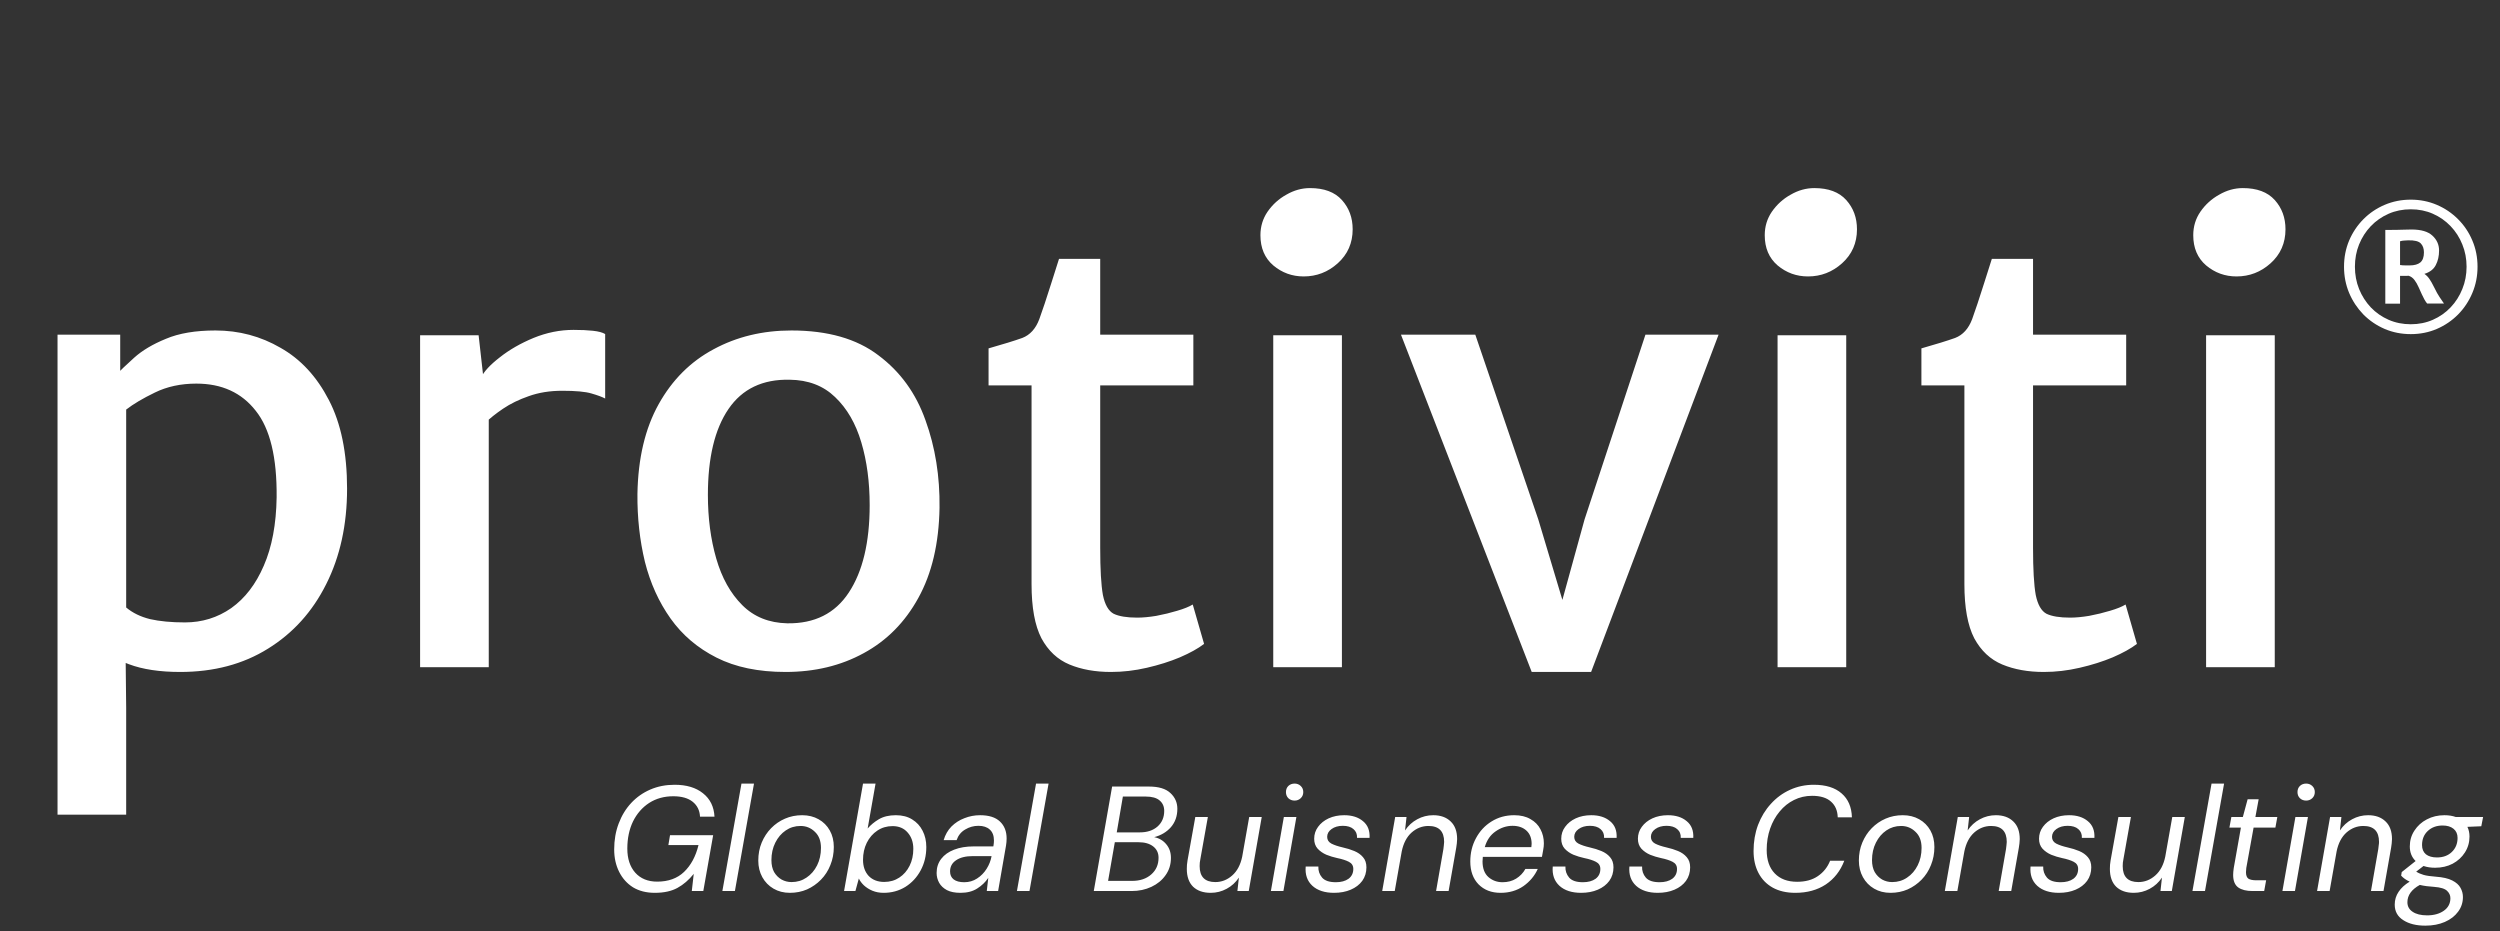 <svg width="153" height="57" viewBox="0 0 153 57" fill="none" xmlns="http://www.w3.org/2000/svg">
<rect x="0" y="0" width="153" height="57" fill="#333333" stroke="none"/>
<path d="M3.521 49.857V20.481H7.357V22.965L7.722 23.404V39.151L7.686 39.992L7.722 43.317V49.857H3.521ZM11.029 41.124C9.775 41.124 8.727 40.966 7.887 40.649C7.047 40.333 6.505 40.077 6.261 39.882L7.722 37.178C8.112 37.507 8.599 37.745 9.184 37.891C9.781 38.025 10.493 38.092 11.321 38.092C12.369 38.092 13.313 37.799 14.153 37.215C14.993 36.618 15.657 35.753 16.144 34.621C16.644 33.476 16.905 32.081 16.93 30.437C16.954 28.001 16.528 26.235 15.651 25.139C14.786 24.031 13.575 23.477 12.016 23.477C11.066 23.477 10.219 23.66 9.476 24.025C8.746 24.378 8.161 24.725 7.722 25.066L7.065 22.984C7.345 22.691 7.729 22.326 8.216 21.887C8.703 21.449 9.348 21.065 10.152 20.736C10.956 20.395 11.967 20.225 13.185 20.225C14.622 20.225 15.95 20.578 17.167 21.285C18.398 21.979 19.384 23.044 20.127 24.482C20.87 25.907 21.241 27.715 21.241 29.907C21.241 32.112 20.815 34.06 19.962 35.753C19.122 37.434 17.935 38.749 16.4 39.699C14.878 40.649 13.087 41.124 11.029 41.124ZM29.692 25.888L29.437 23.111C29.619 22.734 30.003 22.32 30.588 21.869C31.172 21.406 31.86 21.011 32.652 20.682C33.456 20.353 34.272 20.189 35.1 20.189C35.563 20.189 35.959 20.207 36.288 20.243C36.629 20.28 36.878 20.347 37.036 20.444V24.39C36.854 24.293 36.574 24.189 36.196 24.08C35.831 23.97 35.234 23.915 34.406 23.915C33.651 23.915 32.969 24.025 32.36 24.244C31.763 24.451 31.239 24.707 30.789 25.011C30.338 25.316 29.973 25.608 29.692 25.888ZM25.71 40.832V20.517H29.291L29.583 23.111L29.912 24.646V40.832H25.71ZM48.073 41.124C46.416 41.124 45.01 40.832 43.853 40.247C42.696 39.663 41.758 38.865 41.039 37.854C40.321 36.843 39.797 35.686 39.468 34.383C39.152 33.068 38.999 31.686 39.011 30.236C39.048 28.056 39.48 26.223 40.309 24.737C41.137 23.252 42.257 22.131 43.67 21.376C45.083 20.609 46.672 20.225 48.438 20.225C50.655 20.225 52.427 20.73 53.754 21.741C55.094 22.74 56.056 24.067 56.641 25.724C57.238 27.368 57.524 29.152 57.499 31.077C57.463 33.257 57.031 35.096 56.202 36.594C55.386 38.08 54.272 39.206 52.859 39.973C51.459 40.741 49.863 41.124 48.073 41.124ZM48.182 38.147C49.851 38.171 51.105 37.544 51.946 36.265C52.798 34.974 53.224 33.19 53.224 30.912C53.224 29.499 53.054 28.221 52.713 27.076C52.372 25.919 51.836 24.993 51.105 24.299C50.387 23.605 49.461 23.252 48.328 23.239C46.672 23.203 45.424 23.8 44.584 25.03C43.743 26.26 43.323 28.014 43.323 30.291C43.323 31.704 43.493 33.001 43.834 34.182C44.175 35.364 44.705 36.314 45.424 37.032C46.142 37.751 47.062 38.122 48.182 38.147ZM67.99 41.124C67.028 41.124 66.182 40.972 65.451 40.668C64.72 40.363 64.148 39.827 63.734 39.06C63.332 38.281 63.131 37.178 63.131 35.753V23.586H60.5V21.321C61.402 21.065 62.09 20.852 62.565 20.682C63.04 20.499 63.387 20.115 63.606 19.531C63.703 19.263 63.813 18.946 63.935 18.581C64.057 18.203 64.191 17.789 64.337 17.338C64.483 16.876 64.641 16.376 64.812 15.841H67.333V20.481H73.033V23.586H67.333V33.525C67.333 34.84 67.388 35.802 67.497 36.411C67.619 37.008 67.838 37.391 68.155 37.562C68.484 37.72 68.965 37.799 69.598 37.799C69.939 37.799 70.329 37.763 70.767 37.69C71.218 37.605 71.644 37.501 72.046 37.379C72.46 37.258 72.777 37.13 72.996 36.996L73.69 39.407C73.325 39.687 72.832 39.961 72.21 40.229C71.602 40.485 70.926 40.698 70.183 40.869C69.452 41.039 68.721 41.124 67.99 41.124ZM77.923 40.832V20.517H82.125V40.832H77.923ZM79.787 16.918C79.08 16.918 78.459 16.693 77.923 16.242C77.4 15.792 77.138 15.177 77.138 14.397C77.138 13.861 77.284 13.38 77.576 12.954C77.881 12.516 78.264 12.168 78.727 11.913C79.19 11.645 79.671 11.511 80.17 11.511C81.035 11.511 81.686 11.754 82.125 12.242C82.563 12.729 82.783 13.325 82.783 14.032C82.783 14.872 82.478 15.566 81.869 16.114C81.272 16.65 80.578 16.918 79.787 16.918ZM93.741 41.124L85.739 20.481H90.288L94.143 31.789L96.189 38.621H95.093L96.975 31.789L100.701 20.481H105.177L97.376 41.124H93.741ZM108.787 40.832V20.517H112.989V40.832H108.787ZM110.651 16.918C109.944 16.918 109.323 16.693 108.787 16.242C108.264 15.792 108.002 15.177 108.002 14.397C108.002 13.861 108.148 13.38 108.44 12.954C108.745 12.516 109.128 12.168 109.591 11.913C110.054 11.645 110.535 11.511 111.034 11.511C111.899 11.511 112.551 11.754 112.989 12.242C113.427 12.729 113.647 13.325 113.647 14.032C113.647 14.872 113.342 15.566 112.733 16.114C112.136 16.65 111.442 16.918 110.651 16.918ZM125.08 41.124C124.118 41.124 123.271 40.972 122.541 40.668C121.81 40.363 121.237 39.827 120.823 39.06C120.421 38.281 120.221 37.178 120.221 35.753V23.586H117.59V21.321C118.491 21.065 119.179 20.852 119.654 20.682C120.129 20.499 120.476 20.115 120.696 19.531C120.793 19.263 120.903 18.946 121.024 18.581C121.146 18.203 121.28 17.789 121.426 17.338C121.572 16.876 121.731 16.376 121.901 15.841H124.422V20.481H130.122V23.586H124.422V33.525C124.422 34.84 124.477 35.802 124.587 36.411C124.709 37.008 124.928 37.391 125.244 37.562C125.573 37.72 126.054 37.799 126.688 37.799C127.029 37.799 127.418 37.763 127.857 37.69C128.307 37.605 128.734 37.501 129.136 37.379C129.55 37.258 129.866 37.13 130.086 36.996L130.78 39.407C130.414 39.687 129.921 39.961 129.3 40.229C128.691 40.485 128.015 40.698 127.272 40.869C126.541 41.039 125.811 41.124 125.08 41.124ZM135.013 40.832V20.517H139.215V40.832H135.013ZM136.876 16.918C136.17 16.918 135.549 16.693 135.013 16.242C134.489 15.792 134.227 15.177 134.227 14.397C134.227 13.861 134.373 13.38 134.666 12.954C134.97 12.516 135.354 12.168 135.817 11.913C136.279 11.645 136.76 11.511 137.26 11.511C138.124 11.511 138.776 11.754 139.215 12.242C139.653 12.729 139.872 13.325 139.872 14.032C139.872 14.872 139.568 15.566 138.959 16.114C138.362 16.65 137.668 16.918 136.876 16.918Z" fill="white"/>
<path d="M143.454 16.324C143.454 15.752 143.558 15.218 143.766 14.723C143.977 14.227 144.268 13.792 144.638 13.418C145.012 13.041 145.447 12.747 145.943 12.536C146.438 12.325 146.971 12.219 147.54 12.219C148.109 12.219 148.639 12.325 149.132 12.536C149.627 12.747 150.062 13.041 150.436 13.418C150.81 13.792 151.101 14.227 151.309 14.723C151.52 15.218 151.625 15.752 151.625 16.324C151.625 16.893 151.52 17.427 151.309 17.926C151.101 18.425 150.81 18.864 150.436 19.245C150.062 19.622 149.627 19.918 149.132 20.132C148.639 20.343 148.109 20.448 147.54 20.448C146.971 20.448 146.438 20.343 145.943 20.132C145.447 19.918 145.012 19.622 144.638 19.245C144.268 18.864 143.977 18.425 143.766 17.926C143.558 17.427 143.454 16.893 143.454 16.324ZM144.121 16.324C144.121 16.807 144.205 17.261 144.375 17.686C144.547 18.111 144.787 18.487 145.094 18.813C145.404 19.136 145.767 19.389 146.183 19.571C146.598 19.753 147.051 19.844 147.54 19.844C148.029 19.844 148.48 19.753 148.892 19.571C149.308 19.389 149.669 19.136 149.976 18.813C150.286 18.487 150.526 18.111 150.695 17.686C150.868 17.261 150.954 16.807 150.954 16.324C150.954 15.838 150.868 15.384 150.695 14.962C150.526 14.537 150.286 14.163 149.976 13.84C149.669 13.517 149.308 13.265 148.892 13.082C148.48 12.9 148.029 12.809 147.54 12.809C147.051 12.809 146.598 12.9 146.183 13.082C145.767 13.265 145.404 13.517 145.094 13.84C144.787 14.163 144.547 14.537 144.375 14.962C144.205 15.384 144.121 15.838 144.121 16.324ZM145.981 18.583V14.07C146.048 14.07 146.112 14.07 146.173 14.07C146.237 14.07 146.302 14.07 146.37 14.07C146.488 14.07 146.609 14.069 146.734 14.066C146.859 14.062 146.991 14.059 147.132 14.056C147.273 14.05 147.425 14.046 147.588 14.046C148.17 14.046 148.595 14.171 148.863 14.42C149.135 14.67 149.271 14.973 149.271 15.332C149.271 15.671 149.204 15.968 149.069 16.224C148.938 16.479 148.707 16.658 148.374 16.761C148.496 16.844 148.6 16.951 148.686 17.082C148.775 17.213 148.855 17.352 148.926 17.499C148.996 17.646 149.069 17.788 149.146 17.926C149.194 18.012 149.247 18.099 149.304 18.185C149.362 18.271 149.452 18.402 149.573 18.578H148.542C148.475 18.495 148.417 18.409 148.369 18.319C148.321 18.227 148.27 18.124 148.216 18.012C148.155 17.875 148.088 17.726 148.014 17.566C147.944 17.406 147.861 17.263 147.765 17.135C147.669 17.007 147.549 16.921 147.405 16.876C147.373 16.879 147.327 16.882 147.266 16.885C147.209 16.885 147.146 16.885 147.079 16.885C147.012 16.885 146.947 16.885 146.883 16.885V18.583H145.981ZM146.883 16.219C146.927 16.225 146.985 16.232 147.055 16.238C147.129 16.241 147.202 16.243 147.276 16.243C147.353 16.243 147.417 16.243 147.468 16.243C147.759 16.243 147.978 16.182 148.125 16.061C148.272 15.936 148.345 15.731 148.345 15.447C148.345 15.213 148.28 15.03 148.149 14.895C148.018 14.761 147.76 14.699 147.377 14.708C147.278 14.711 147.191 14.716 147.118 14.723C147.047 14.726 146.969 14.74 146.883 14.766V16.219Z" fill="white"/>
<path d="M40.073 54.641C39.555 54.641 39.111 54.528 38.739 54.303C38.374 54.072 38.091 53.755 37.89 53.353C37.689 52.951 37.588 52.494 37.588 51.983C37.588 51.41 37.68 50.884 37.862 50.403C38.045 49.915 38.301 49.495 38.63 49.142C38.959 48.789 39.348 48.515 39.799 48.32C40.25 48.125 40.746 48.028 41.288 48.028C42.013 48.028 42.591 48.201 43.023 48.548C43.462 48.895 43.696 49.373 43.727 49.982H42.841C42.822 49.599 42.673 49.294 42.393 49.069C42.113 48.844 41.717 48.731 41.206 48.731C40.645 48.731 40.152 48.868 39.726 49.142C39.306 49.416 38.977 49.794 38.739 50.275C38.508 50.756 38.392 51.31 38.392 51.937C38.392 52.552 38.554 53.042 38.876 53.408C39.205 53.773 39.653 53.956 40.219 53.956C40.901 53.956 41.449 53.758 41.863 53.362C42.283 52.96 42.579 52.412 42.749 51.718H40.904L41.005 51.115H43.645L43.042 54.531H42.338L42.457 53.481C42.159 53.852 41.827 54.139 41.461 54.339C41.096 54.54 40.633 54.641 40.073 54.641ZM44.209 54.531L45.378 47.955H46.145L44.976 54.531H44.209ZM48.343 54.641C47.966 54.641 47.631 54.556 47.338 54.385C47.046 54.215 46.818 53.98 46.653 53.682C46.489 53.383 46.407 53.045 46.407 52.668C46.407 52.266 46.477 51.898 46.617 51.563C46.757 51.228 46.949 50.935 47.192 50.686C47.436 50.436 47.719 50.241 48.042 50.101C48.364 49.961 48.715 49.891 49.092 49.891C49.47 49.891 49.805 49.973 50.097 50.138C50.389 50.302 50.618 50.53 50.782 50.823C50.947 51.115 51.029 51.453 51.029 51.837C51.029 52.232 50.959 52.601 50.819 52.942C50.685 53.283 50.493 53.581 50.243 53.837C49.999 54.087 49.716 54.285 49.394 54.431C49.071 54.571 48.721 54.641 48.343 54.641ZM48.444 53.983C48.785 53.983 49.089 53.892 49.357 53.709C49.631 53.526 49.847 53.277 50.006 52.96C50.164 52.644 50.243 52.287 50.243 51.891C50.243 51.465 50.118 51.136 49.869 50.905C49.625 50.667 49.333 50.549 48.992 50.549C48.657 50.549 48.355 50.64 48.087 50.823C47.819 51.005 47.606 51.255 47.448 51.572C47.29 51.888 47.211 52.245 47.211 52.64C47.211 52.927 47.265 53.17 47.375 53.371C47.491 53.566 47.643 53.718 47.832 53.828C48.02 53.931 48.224 53.983 48.444 53.983ZM54.078 54.641C53.828 54.641 53.599 54.598 53.392 54.513C53.191 54.428 53.018 54.318 52.872 54.184C52.732 54.05 52.628 53.91 52.561 53.764L52.351 54.531H51.657L52.817 47.955H53.584L53.1 50.704C53.283 50.491 53.511 50.302 53.785 50.138C54.065 49.973 54.412 49.891 54.827 49.891C55.216 49.891 55.548 49.976 55.822 50.147C56.102 50.317 56.315 50.549 56.462 50.841C56.614 51.133 56.69 51.465 56.69 51.837C56.69 52.366 56.574 52.844 56.343 53.271C56.117 53.691 55.807 54.026 55.411 54.276C55.015 54.519 54.571 54.641 54.078 54.641ZM54.114 53.974C54.461 53.974 54.769 53.886 55.037 53.709C55.304 53.533 55.515 53.292 55.667 52.987C55.819 52.683 55.895 52.336 55.895 51.946C55.895 51.544 55.779 51.212 55.548 50.951C55.323 50.689 55.015 50.558 54.626 50.558C54.278 50.558 53.968 50.649 53.694 50.832C53.42 51.014 53.204 51.264 53.045 51.581C52.893 51.891 52.817 52.239 52.817 52.622C52.817 53.03 52.933 53.359 53.164 53.609C53.401 53.852 53.718 53.974 54.114 53.974ZM58.783 54.641C58.442 54.641 58.165 54.586 57.952 54.476C57.739 54.361 57.58 54.212 57.477 54.029C57.373 53.84 57.321 53.639 57.321 53.426C57.321 53.091 57.416 52.802 57.605 52.558C57.793 52.315 58.055 52.129 58.39 52.001C58.731 51.867 59.127 51.8 59.578 51.8H60.792L60.802 51.745C60.82 51.642 60.829 51.538 60.829 51.435C60.829 51.142 60.744 50.92 60.573 50.768C60.409 50.616 60.177 50.54 59.879 50.54C59.587 50.54 59.316 50.616 59.066 50.768C58.816 50.914 58.643 51.13 58.545 51.416H57.751C57.848 51.088 58.007 50.81 58.226 50.585C58.451 50.36 58.716 50.189 59.02 50.074C59.325 49.952 59.645 49.891 59.98 49.891C60.522 49.891 60.926 50.019 61.194 50.275C61.468 50.53 61.605 50.877 61.605 51.316C61.605 51.383 61.602 51.453 61.596 51.526C61.59 51.599 61.581 51.672 61.569 51.745L61.085 54.531H60.391L60.482 53.727C60.311 53.983 60.086 54.199 59.806 54.376C59.532 54.553 59.191 54.641 58.783 54.641ZM59.011 53.992C59.304 53.992 59.565 53.916 59.797 53.764C60.034 53.612 60.229 53.414 60.381 53.17C60.534 52.927 60.634 52.671 60.683 52.403V52.394H59.532C59.1 52.394 58.759 52.479 58.509 52.65C58.265 52.814 58.144 53.042 58.144 53.335C58.144 53.542 58.217 53.703 58.363 53.819C58.515 53.934 58.731 53.992 59.011 53.992ZM62.236 54.531L63.406 47.955H64.173L63.004 54.531H62.236ZM66.939 54.531L68.062 48.137H70.318C70.909 48.137 71.344 48.268 71.624 48.53C71.911 48.792 72.054 49.115 72.054 49.498C72.054 49.943 71.923 50.317 71.661 50.622C71.399 50.92 71.058 51.124 70.638 51.234C70.942 51.295 71.189 51.441 71.378 51.672C71.567 51.898 71.661 52.175 71.661 52.503C71.661 52.905 71.551 53.258 71.332 53.563C71.119 53.867 70.83 54.105 70.464 54.276C70.099 54.446 69.697 54.531 69.259 54.531H66.939ZM68.345 50.941H69.761C70.206 50.941 70.565 50.823 70.839 50.585C71.113 50.342 71.25 50.022 71.25 49.626C71.25 49.358 71.156 49.145 70.967 48.987C70.784 48.828 70.501 48.749 70.117 48.749H68.72L68.345 50.941ZM67.815 53.91H69.286C69.767 53.91 70.157 53.779 70.455 53.517C70.754 53.255 70.903 52.914 70.903 52.494C70.903 52.202 70.793 51.971 70.574 51.8C70.355 51.63 70.056 51.544 69.679 51.544H68.227L67.815 53.91ZM74.094 54.641C73.637 54.641 73.278 54.516 73.016 54.266C72.76 54.011 72.633 53.648 72.633 53.179C72.633 53.094 72.636 53.009 72.642 52.924C72.648 52.832 72.66 52.741 72.678 52.65L73.153 50.001H73.921L73.464 52.567C73.452 52.647 73.439 52.723 73.427 52.796C73.421 52.869 73.418 52.939 73.418 53.006C73.418 53.657 73.738 53.983 74.377 53.983C74.761 53.983 75.105 53.849 75.409 53.581C75.714 53.313 75.918 52.93 76.022 52.43L76.451 50.001H77.218L76.423 54.531H75.729L75.82 53.709C75.626 54.002 75.376 54.23 75.072 54.394C74.767 54.559 74.441 54.641 74.094 54.641ZM79.23 48.996C79.078 48.996 78.95 48.947 78.846 48.85C78.749 48.752 78.7 48.627 78.7 48.475C78.7 48.323 78.749 48.198 78.846 48.101C78.95 48.003 79.078 47.955 79.23 47.955C79.376 47.955 79.501 48.003 79.604 48.101C79.708 48.198 79.76 48.323 79.76 48.475C79.76 48.627 79.708 48.752 79.604 48.85C79.501 48.947 79.376 48.996 79.23 48.996ZM77.778 54.531L78.572 50.001H79.339L78.545 54.531H77.778ZM81.643 54.641C81.077 54.641 80.635 54.498 80.319 54.212C80.002 53.919 79.865 53.526 79.908 53.033H80.684C80.672 53.289 80.748 53.514 80.912 53.709C81.077 53.898 81.357 53.992 81.753 53.992C82.076 53.992 82.334 53.922 82.529 53.782C82.724 53.636 82.822 53.435 82.822 53.179C82.822 52.978 82.73 52.832 82.547 52.741C82.371 52.65 82.133 52.574 81.835 52.513C81.61 52.464 81.391 52.397 81.177 52.312C80.964 52.22 80.785 52.095 80.638 51.937C80.498 51.779 80.428 51.578 80.428 51.334C80.428 51.06 80.507 50.817 80.666 50.603C80.824 50.384 81.04 50.211 81.314 50.083C81.594 49.955 81.911 49.891 82.264 49.891C82.745 49.891 83.129 50.013 83.415 50.256C83.708 50.494 83.841 50.835 83.817 51.279H83.05C83.062 51.054 82.989 50.874 82.831 50.74C82.678 50.606 82.462 50.54 82.182 50.54C81.902 50.54 81.671 50.606 81.488 50.74C81.311 50.868 81.223 51.027 81.223 51.215C81.223 51.398 81.308 51.535 81.479 51.627C81.655 51.718 81.89 51.797 82.182 51.864C82.432 51.919 82.666 51.992 82.885 52.083C83.105 52.175 83.281 52.299 83.415 52.458C83.555 52.616 83.625 52.823 83.625 53.079C83.625 53.395 83.54 53.673 83.37 53.91C83.199 54.142 82.965 54.321 82.666 54.449C82.368 54.577 82.027 54.641 81.643 54.641ZM84.591 54.531L85.385 50.001H86.079L85.988 50.823C86.183 50.53 86.433 50.302 86.737 50.138C87.042 49.973 87.367 49.891 87.715 49.891C88.165 49.891 88.521 50.019 88.783 50.275C89.045 50.524 89.176 50.884 89.176 51.352C89.176 51.438 89.17 51.526 89.158 51.617C89.152 51.703 89.139 51.791 89.121 51.882L88.655 54.531H87.888L88.336 51.965C88.348 51.885 88.357 51.809 88.363 51.736C88.375 51.663 88.381 51.593 88.381 51.526C88.381 50.874 88.062 50.549 87.422 50.549C87.039 50.549 86.695 50.683 86.39 50.951C86.092 51.218 85.891 51.602 85.787 52.102L85.358 54.531H84.591ZM91.836 54.641C91.276 54.641 90.826 54.467 90.484 54.12C90.15 53.773 89.982 53.307 89.982 52.723C89.982 52.199 90.098 51.724 90.329 51.298C90.561 50.865 90.877 50.524 91.279 50.275C91.687 50.019 92.15 49.891 92.668 49.891C93.063 49.891 93.395 49.97 93.663 50.129C93.937 50.281 94.141 50.488 94.275 50.75C94.415 51.011 94.485 51.301 94.485 51.617C94.485 51.739 94.47 51.879 94.44 52.038C94.415 52.19 94.391 52.324 94.367 52.44H90.749C90.737 52.543 90.731 52.634 90.731 52.714C90.731 53.146 90.853 53.469 91.097 53.682C91.34 53.889 91.626 53.992 91.955 53.992C92.272 53.992 92.549 53.919 92.786 53.773C93.03 53.621 93.219 53.423 93.353 53.179H94.111C93.922 53.599 93.63 53.95 93.234 54.23C92.838 54.504 92.372 54.641 91.836 54.641ZM92.567 50.54C92.202 50.54 91.858 50.652 91.535 50.877C91.212 51.097 90.99 51.419 90.868 51.846H93.718C93.724 51.809 93.727 51.776 93.727 51.745C93.733 51.709 93.736 51.675 93.736 51.645C93.736 51.298 93.63 51.027 93.417 50.832C93.203 50.637 92.92 50.54 92.567 50.54ZM96.763 54.641C96.197 54.641 95.755 54.498 95.439 54.212C95.122 53.919 94.985 53.526 95.028 53.033H95.804C95.792 53.289 95.868 53.514 96.032 53.709C96.197 53.898 96.477 53.992 96.873 53.992C97.195 53.992 97.454 53.922 97.649 53.782C97.844 53.636 97.941 53.435 97.941 53.179C97.941 52.978 97.85 52.832 97.667 52.741C97.491 52.65 97.253 52.574 96.955 52.513C96.73 52.464 96.51 52.397 96.297 52.312C96.084 52.22 95.904 52.095 95.758 51.937C95.618 51.779 95.548 51.578 95.548 51.334C95.548 51.06 95.627 50.817 95.786 50.603C95.944 50.384 96.16 50.211 96.434 50.083C96.714 49.955 97.031 49.891 97.384 49.891C97.865 49.891 98.249 50.013 98.535 50.256C98.827 50.494 98.961 50.835 98.937 51.279H98.17C98.182 51.054 98.109 50.874 97.951 50.74C97.798 50.606 97.582 50.54 97.302 50.54C97.022 50.54 96.79 50.606 96.608 50.74C96.431 50.868 96.343 51.027 96.343 51.215C96.343 51.398 96.428 51.535 96.599 51.627C96.775 51.718 97.01 51.797 97.302 51.864C97.552 51.919 97.786 51.992 98.005 52.083C98.225 52.175 98.401 52.299 98.535 52.458C98.675 52.616 98.745 52.823 98.745 53.079C98.745 53.395 98.66 53.673 98.489 53.91C98.319 54.142 98.085 54.321 97.786 54.449C97.488 54.577 97.147 54.641 96.763 54.641ZM101.455 54.641C100.889 54.641 100.447 54.498 100.131 54.212C99.814 53.919 99.677 53.526 99.719 53.033H100.496C100.484 53.289 100.56 53.514 100.724 53.709C100.889 53.898 101.169 53.992 101.565 53.992C101.887 53.992 102.146 53.922 102.341 53.782C102.536 53.636 102.633 53.435 102.633 53.179C102.633 52.978 102.542 52.832 102.359 52.741C102.183 52.65 101.945 52.574 101.647 52.513C101.422 52.464 101.202 52.397 100.989 52.312C100.776 52.22 100.596 52.095 100.45 51.937C100.31 51.779 100.24 51.578 100.24 51.334C100.24 51.06 100.319 50.817 100.478 50.603C100.636 50.384 100.852 50.211 101.126 50.083C101.406 49.955 101.723 49.891 102.076 49.891C102.557 49.891 102.941 50.013 103.227 50.256C103.519 50.494 103.653 50.835 103.629 51.279H102.862C102.874 51.054 102.801 50.874 102.643 50.74C102.49 50.606 102.274 50.54 101.994 50.54C101.714 50.54 101.482 50.606 101.3 50.74C101.123 50.868 101.035 51.027 101.035 51.215C101.035 51.398 101.12 51.535 101.291 51.627C101.467 51.718 101.702 51.797 101.994 51.864C102.244 51.919 102.478 51.992 102.697 52.083C102.917 52.175 103.093 52.299 103.227 52.458C103.367 52.616 103.437 52.823 103.437 53.079C103.437 53.395 103.352 53.673 103.181 53.91C103.011 54.142 102.777 54.321 102.478 54.449C102.18 54.577 101.839 54.641 101.455 54.641ZM109.875 54.641C109.333 54.641 108.87 54.534 108.487 54.321C108.109 54.108 107.82 53.81 107.619 53.426C107.418 53.042 107.318 52.595 107.318 52.083C107.318 51.511 107.409 50.978 107.592 50.485C107.78 49.992 108.042 49.562 108.377 49.197C108.712 48.825 109.102 48.539 109.546 48.338C109.997 48.131 110.484 48.028 111.008 48.028C111.739 48.028 112.305 48.204 112.707 48.557C113.109 48.904 113.319 49.392 113.337 50.019H112.469C112.457 49.611 112.32 49.291 112.058 49.06C111.796 48.822 111.41 48.704 110.898 48.704C110.502 48.704 110.134 48.789 109.793 48.959C109.458 49.124 109.166 49.358 108.916 49.663C108.666 49.961 108.471 50.311 108.331 50.713C108.191 51.115 108.121 51.55 108.121 52.019C108.121 52.634 108.286 53.112 108.615 53.453C108.943 53.794 109.4 53.965 109.985 53.965C110.496 53.965 110.919 53.849 111.254 53.618C111.595 53.386 111.845 53.073 112.003 52.677H112.871C112.634 53.298 112.256 53.782 111.739 54.129C111.221 54.47 110.6 54.641 109.875 54.641ZM115.7 54.641C115.322 54.641 114.987 54.556 114.695 54.385C114.403 54.215 114.174 53.98 114.01 53.682C113.846 53.383 113.763 53.045 113.763 52.668C113.763 52.266 113.833 51.898 113.974 51.563C114.114 51.228 114.305 50.935 114.549 50.686C114.793 50.436 115.076 50.241 115.398 50.101C115.721 49.961 116.071 49.891 116.449 49.891C116.826 49.891 117.161 49.973 117.454 50.138C117.746 50.302 117.974 50.53 118.139 50.823C118.303 51.115 118.385 51.453 118.385 51.837C118.385 52.232 118.315 52.601 118.175 52.942C118.041 53.283 117.85 53.581 117.6 53.837C117.356 54.087 117.073 54.285 116.75 54.431C116.428 54.571 116.077 54.641 115.7 54.641ZM115.8 53.983C116.141 53.983 116.446 53.892 116.714 53.709C116.988 53.526 117.204 53.277 117.362 52.96C117.521 52.644 117.6 52.287 117.6 51.891C117.6 51.465 117.475 51.136 117.225 50.905C116.982 50.667 116.689 50.549 116.348 50.549C116.014 50.549 115.712 50.64 115.444 50.823C115.176 51.005 114.963 51.255 114.805 51.572C114.646 51.888 114.567 52.245 114.567 52.64C114.567 52.927 114.622 53.17 114.732 53.371C114.847 53.566 115 53.718 115.188 53.828C115.377 53.931 115.581 53.983 115.8 53.983ZM119.023 54.531L119.817 50.001H120.512L120.42 50.823C120.615 50.53 120.865 50.302 121.169 50.138C121.474 49.973 121.8 49.891 122.147 49.891C122.597 49.891 122.954 50.019 123.215 50.275C123.477 50.524 123.608 50.884 123.608 51.352C123.608 51.438 123.602 51.526 123.59 51.617C123.584 51.703 123.572 51.791 123.553 51.882L123.087 54.531H122.32L122.768 51.965C122.78 51.885 122.789 51.809 122.795 51.736C122.807 51.663 122.813 51.593 122.813 51.526C122.813 50.874 122.494 50.549 121.854 50.549C121.471 50.549 121.127 50.683 120.822 50.951C120.524 51.218 120.323 51.602 120.219 52.102L119.79 54.531H119.023ZM126.004 54.641C125.437 54.641 124.996 54.498 124.679 54.212C124.362 53.919 124.225 53.526 124.268 53.033H125.044C125.032 53.289 125.108 53.514 125.273 53.709C125.437 53.898 125.717 53.992 126.113 53.992C126.436 53.992 126.695 53.922 126.89 53.782C127.084 53.636 127.182 53.435 127.182 53.179C127.182 52.978 127.091 52.832 126.908 52.741C126.731 52.65 126.494 52.574 126.195 52.513C125.97 52.464 125.751 52.397 125.538 52.312C125.325 52.22 125.145 52.095 124.999 51.937C124.859 51.779 124.789 51.578 124.789 51.334C124.789 51.06 124.868 50.817 125.026 50.603C125.185 50.384 125.401 50.211 125.675 50.083C125.955 49.955 126.272 49.891 126.625 49.891C127.106 49.891 127.489 50.013 127.776 50.256C128.068 50.494 128.202 50.835 128.178 51.279H127.41C127.422 51.054 127.349 50.874 127.191 50.74C127.039 50.606 126.823 50.54 126.542 50.54C126.262 50.54 126.031 50.606 125.848 50.74C125.672 50.868 125.583 51.027 125.583 51.215C125.583 51.398 125.669 51.535 125.839 51.627C126.016 51.718 126.25 51.797 126.542 51.864C126.792 51.919 127.027 51.992 127.246 52.083C127.465 52.175 127.642 52.299 127.776 52.458C127.916 52.616 127.986 52.823 127.986 53.079C127.986 53.395 127.9 53.673 127.73 53.91C127.559 54.142 127.325 54.321 127.027 54.449C126.728 54.577 126.387 54.641 126.004 54.641ZM130.586 54.641C130.129 54.641 129.77 54.516 129.508 54.266C129.252 54.011 129.125 53.648 129.125 53.179C129.125 53.094 129.128 53.009 129.134 52.924C129.14 52.832 129.152 52.741 129.17 52.65L129.645 50.001H130.412L129.956 52.567C129.944 52.647 129.931 52.723 129.919 52.796C129.913 52.869 129.91 52.939 129.91 53.006C129.91 53.657 130.23 53.983 130.869 53.983C131.253 53.983 131.597 53.849 131.901 53.581C132.206 53.313 132.41 52.93 132.513 52.43L132.943 50.001H133.71L132.915 54.531H132.221L132.312 53.709C132.118 54.002 131.868 54.23 131.563 54.394C131.259 54.559 130.933 54.641 130.586 54.641ZM134.178 54.531L135.347 47.955H136.114L134.945 54.531H134.178ZM137.856 54.531C137.478 54.531 137.186 54.458 136.979 54.312C136.772 54.16 136.669 53.904 136.669 53.545C136.669 53.484 136.672 53.42 136.678 53.353C136.684 53.28 136.693 53.204 136.705 53.125L137.144 50.649H136.44L136.559 50.001H137.262L137.555 48.914H138.23L138.03 50.001H139.372L139.254 50.649H137.92L137.472 53.125C137.46 53.222 137.454 53.307 137.454 53.38C137.454 53.569 137.503 53.7 137.6 53.773C137.704 53.84 137.868 53.874 138.093 53.874H138.687L138.568 54.531H137.856ZM141.136 48.996C140.984 48.996 140.856 48.947 140.753 48.85C140.655 48.752 140.606 48.627 140.606 48.475C140.606 48.323 140.655 48.198 140.753 48.101C140.856 48.003 140.984 47.955 141.136 47.955C141.282 47.955 141.407 48.003 141.511 48.101C141.614 48.198 141.666 48.323 141.666 48.475C141.666 48.627 141.614 48.752 141.511 48.85C141.407 48.947 141.282 48.996 141.136 48.996ZM139.684 54.531L140.479 50.001H141.246L140.451 54.531H139.684ZM141.805 54.531L142.6 50.001H143.294L143.203 50.823C143.397 50.53 143.647 50.302 143.952 50.138C144.256 49.973 144.582 49.891 144.929 49.891C145.38 49.891 145.736 50.019 145.998 50.275C146.26 50.524 146.39 50.884 146.39 51.352C146.39 51.438 146.384 51.526 146.372 51.617C146.366 51.703 146.354 51.791 146.336 51.882L145.87 54.531H145.103L145.55 51.965C145.562 51.885 145.571 51.809 145.577 51.736C145.59 51.663 145.596 51.593 145.596 51.526C145.596 50.874 145.276 50.549 144.637 50.549C144.253 50.549 143.909 50.683 143.604 50.951C143.306 51.218 143.105 51.602 143.002 52.102L142.572 54.531H141.805ZM149.032 53.106C148.765 53.106 148.527 53.07 148.32 52.997L147.872 53.344C148.006 53.429 148.159 53.496 148.329 53.545C148.5 53.593 148.749 53.63 149.078 53.654C149.504 53.685 149.836 53.761 150.074 53.883C150.317 54.005 150.488 54.157 150.585 54.339C150.683 54.516 150.731 54.702 150.731 54.897C150.731 55.231 150.634 55.53 150.439 55.792C150.244 56.06 149.973 56.27 149.626 56.422C149.279 56.574 148.88 56.65 148.43 56.65C147.875 56.65 147.425 56.538 147.078 56.312C146.731 56.093 146.557 55.777 146.557 55.362C146.557 55.076 146.636 54.814 146.795 54.577C146.947 54.346 147.172 54.139 147.471 53.956C147.257 53.858 147.084 53.737 146.95 53.59L146.986 53.371L147.836 52.695C147.598 52.464 147.48 52.166 147.48 51.8C147.48 51.441 147.574 51.118 147.763 50.832C147.952 50.54 148.204 50.311 148.521 50.147C148.844 49.976 149.203 49.891 149.599 49.891C149.861 49.891 150.092 49.928 150.293 50.001H151.965L151.855 50.567L151.005 50.603C151.091 50.78 151.133 50.978 151.133 51.197C151.133 51.556 151.039 51.882 150.85 52.175C150.668 52.461 150.418 52.689 150.101 52.86C149.785 53.024 149.428 53.106 149.032 53.106ZM149.142 52.476C149.514 52.476 149.815 52.366 150.046 52.147C150.284 51.922 150.403 51.633 150.403 51.279C150.403 51.042 150.32 50.856 150.156 50.722C149.992 50.588 149.769 50.521 149.489 50.521C149.118 50.521 148.813 50.634 148.576 50.859C148.344 51.078 148.229 51.365 148.229 51.718C148.229 51.962 148.308 52.15 148.466 52.284C148.631 52.412 148.856 52.476 149.142 52.476ZM147.333 55.216C147.333 55.466 147.44 55.661 147.653 55.801C147.866 55.947 148.162 56.02 148.539 56.02C148.953 56.02 149.294 55.926 149.562 55.737C149.83 55.548 149.964 55.292 149.964 54.97C149.964 54.799 149.897 54.65 149.763 54.522C149.629 54.388 149.364 54.306 148.969 54.276C148.64 54.257 148.347 54.218 148.092 54.157C147.586 54.437 147.333 54.79 147.333 55.216Z" fill="white"/>
</svg>
